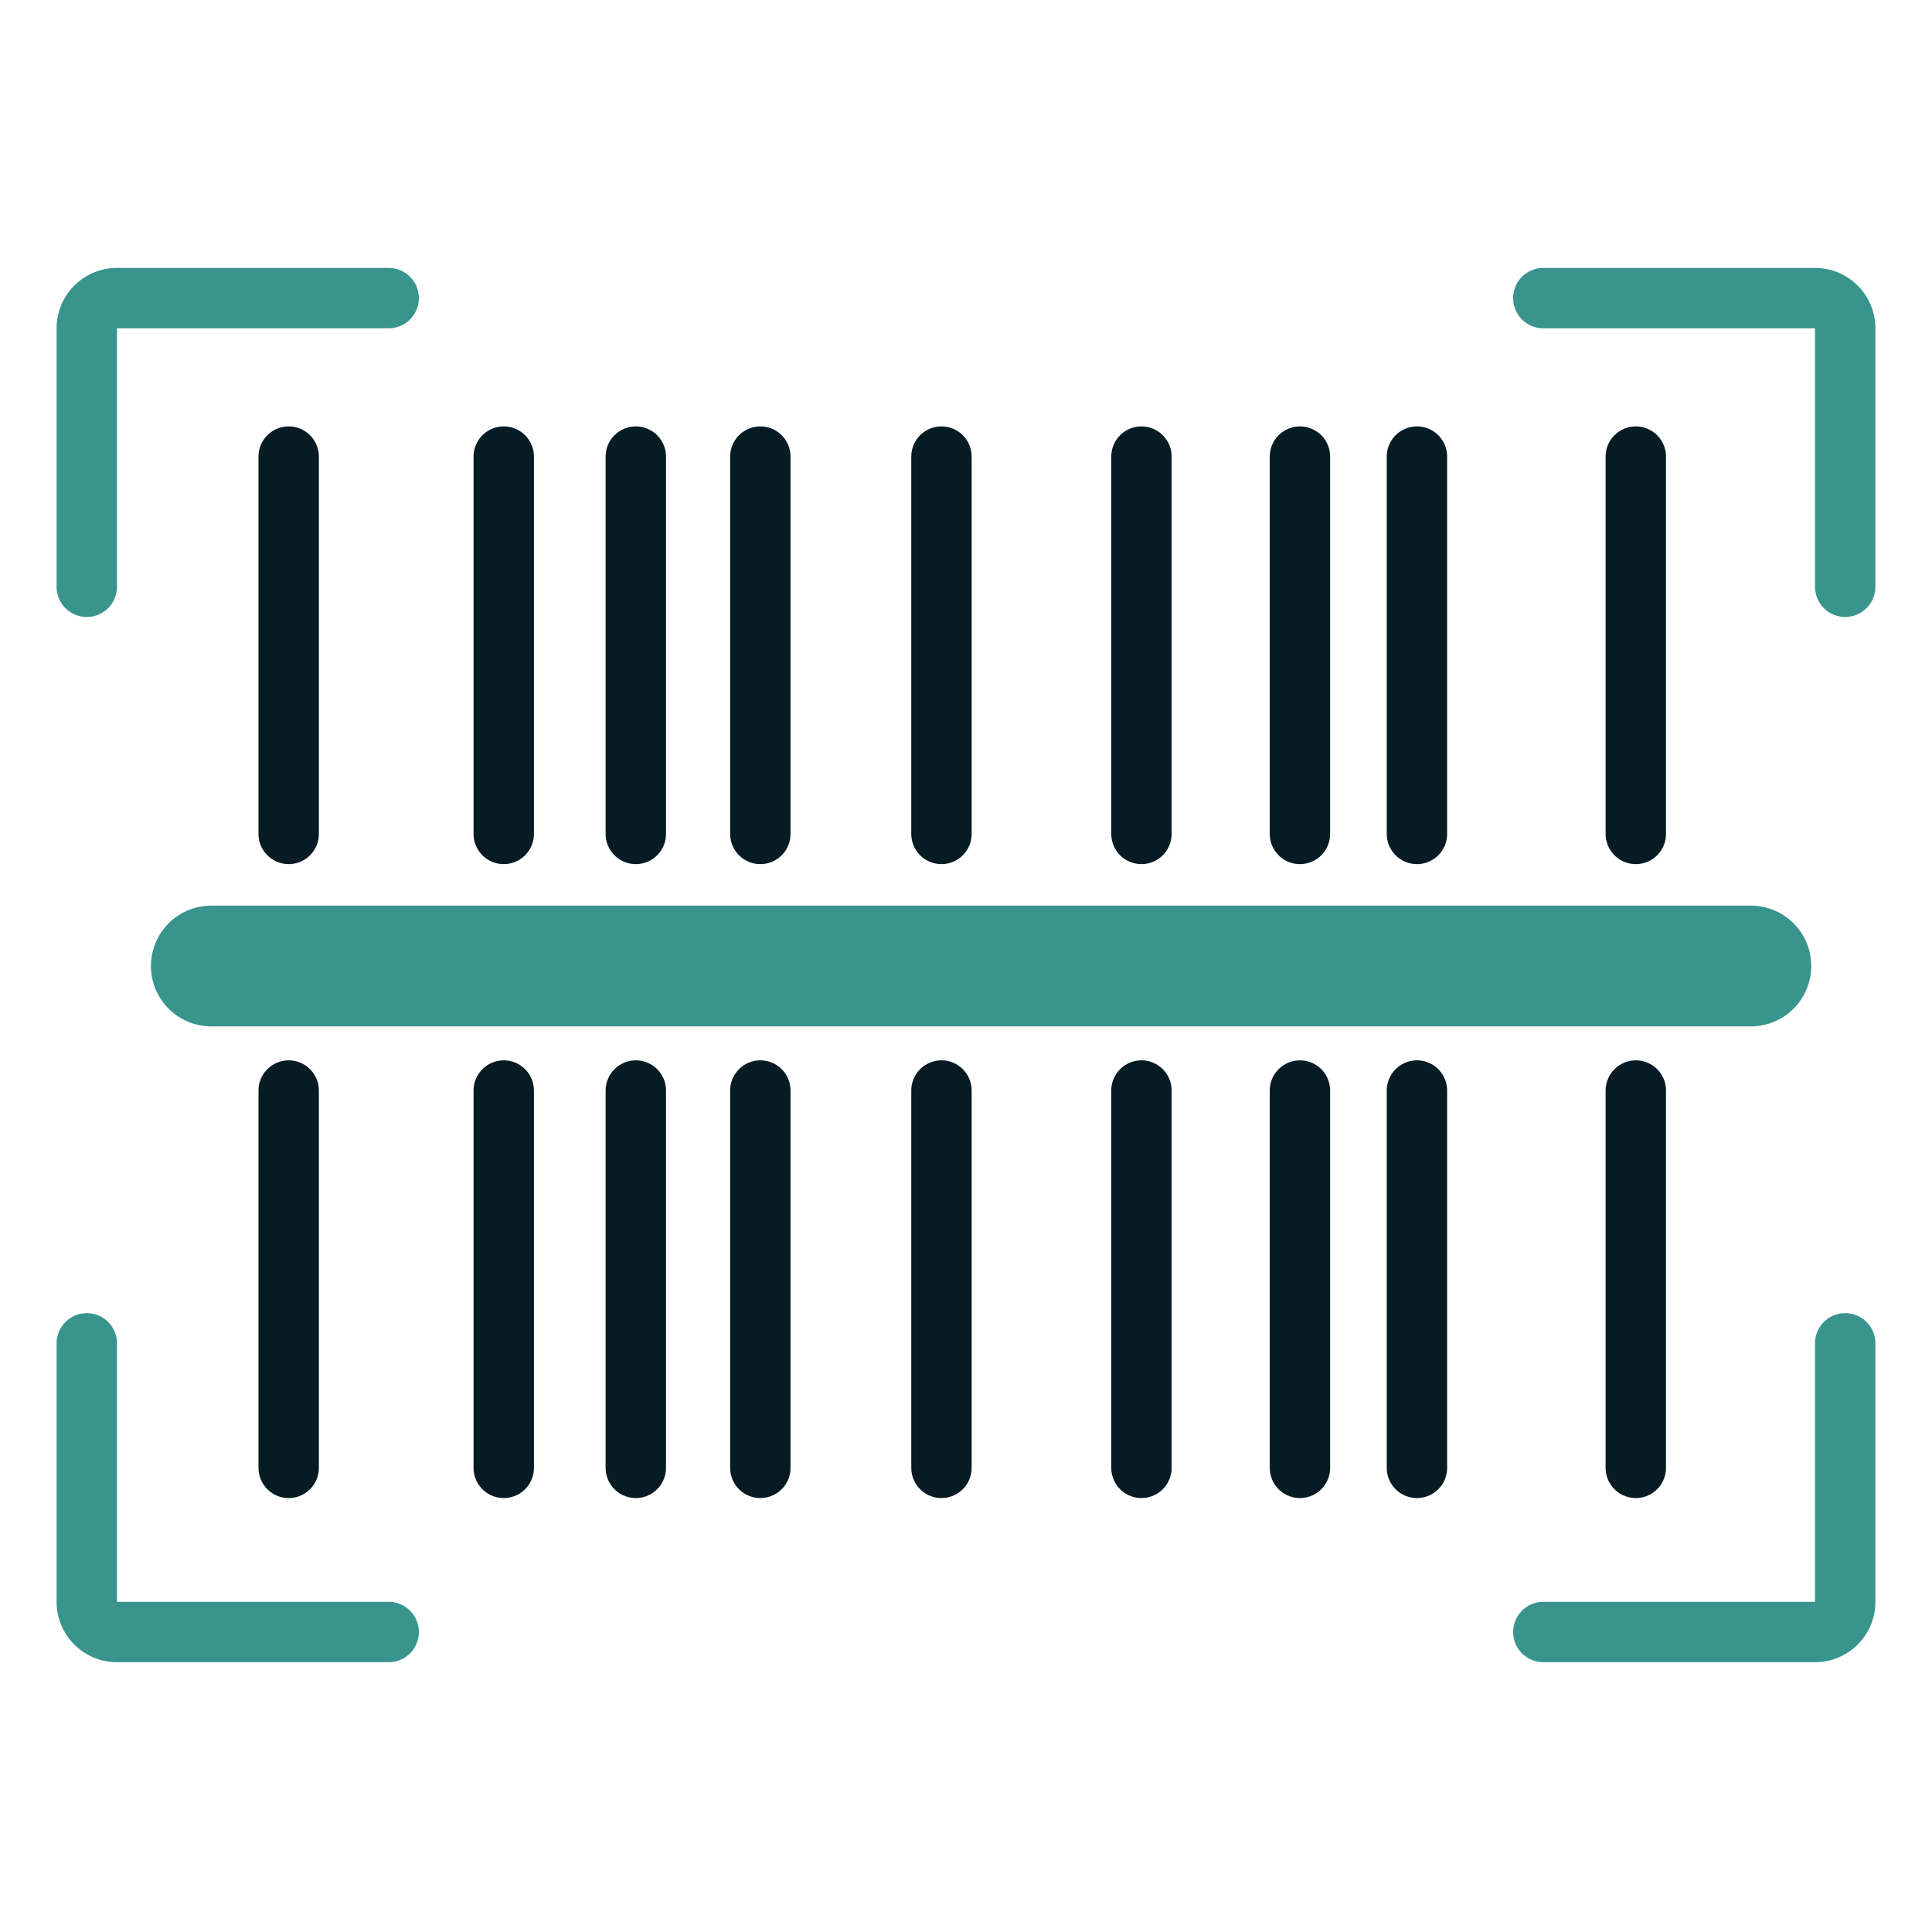<?xml version="1.0" encoding="UTF-8"?>
<svg xmlns="http://www.w3.org/2000/svg" width="64" height="64" fill="none" viewBox="0 0 64 64">
  <path stroke="#061B23" stroke-linecap="round" stroke-width="2" d="M9.563 15.125v12.5m7.124-12.5v12.5m4.375-12.5v12.5m4.125-12.5v12.5m6-12.5v12.5m6.625-12.5v12.5m5.25-12.5v12.5m3.876-12.5v12.5m7.25-12.5v12.5m-44.625 8.5v12.5m7.124-12.5v12.5m4.375-12.5v12.5m4.125-12.5v12.5m6-12.5v12.5m6.625-12.5v12.5m5.25-12.5v12.5m3.876-12.5v12.5m7.25-12.5v12.5"></path>
  <path stroke="#38948D" stroke-linecap="round" stroke-width="2" d="M2.875 19.438v-8.563a1 1 0 0 1 1-1h9m-10 34.625v8.563a1 1 0 0 0 1 1h9m48.25-9.563v8.563a1 1 0 0 1-1 1h-9m10-34.626v-8.562a1 1 0 0 0-1-1h-9"></path>
  <path stroke="#38948D" stroke-linecap="round" stroke-width="4" d="M7 32h51"></path>
</svg>
